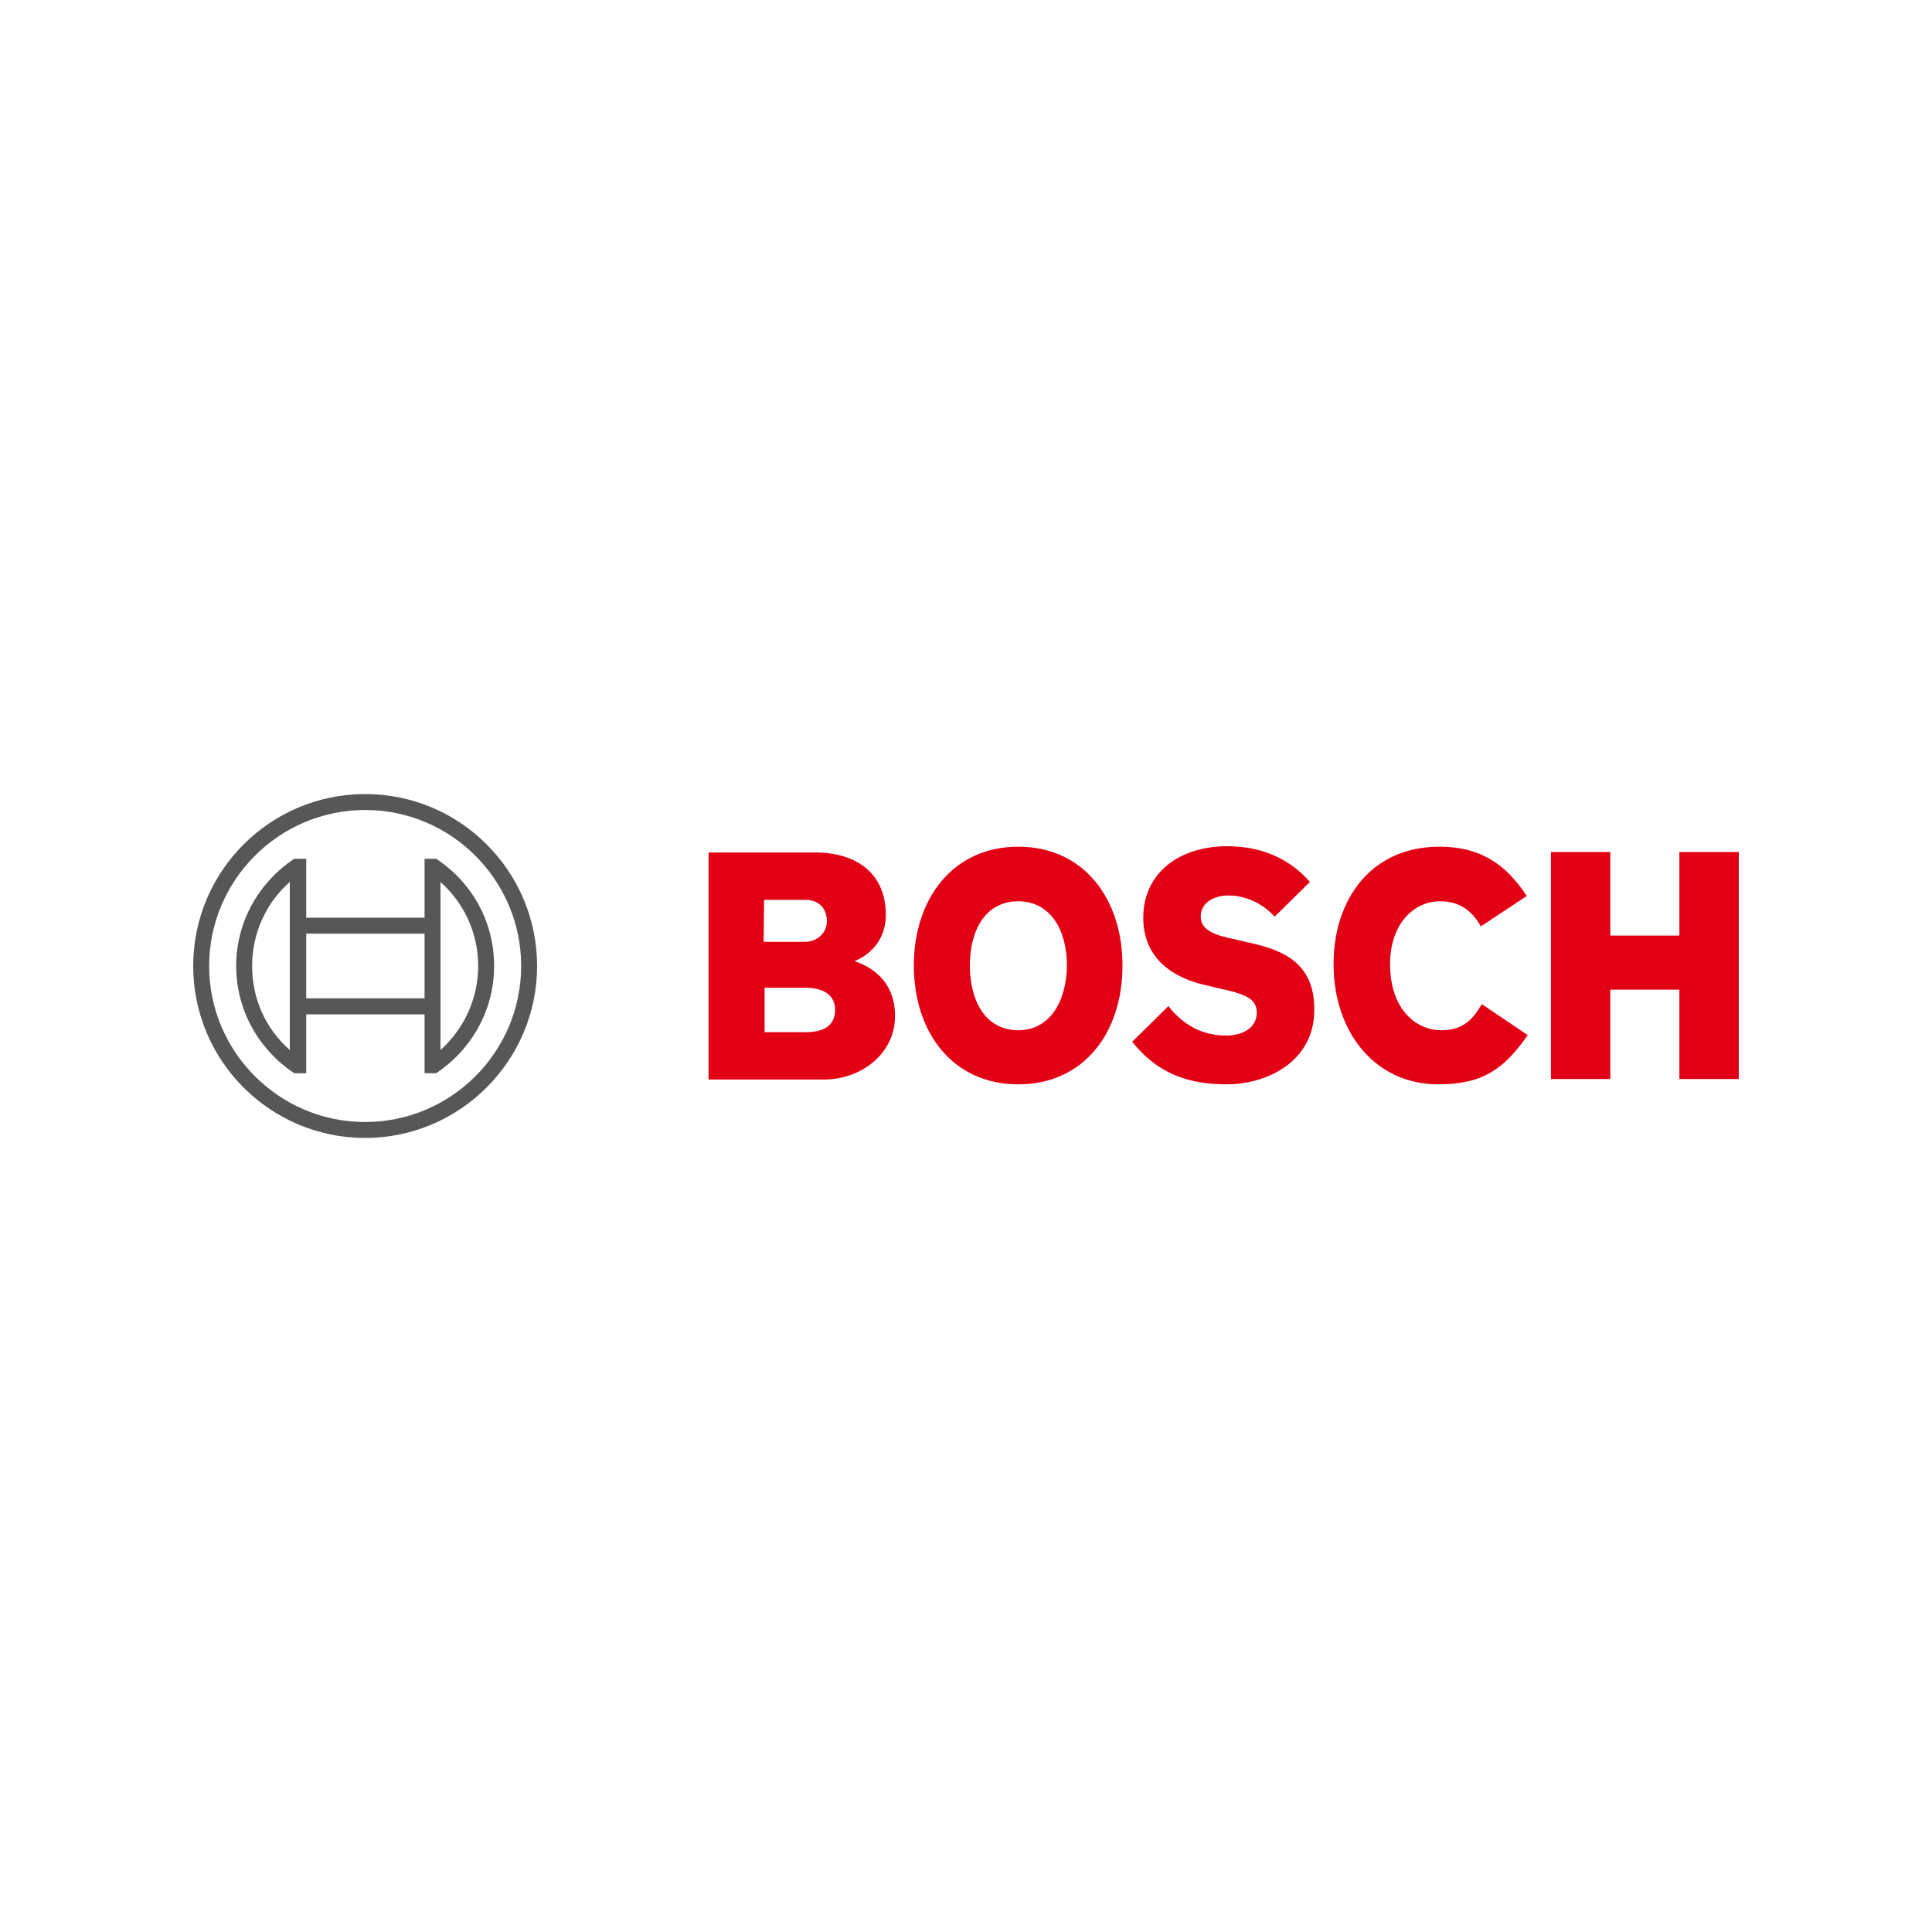 <?xml version="1.0" encoding="utf-8"?>
<!-- Generator: Adobe Illustrator 26.0.3, SVG Export Plug-In . SVG Version: 6.00 Build 0)  -->
<svg version="1.1" id="Ebene_1" xmlns="http://www.w3.org/2000/svg" xmlns:xlink="http://www.w3.org/1999/xlink" x="0px" y="0px"
	 width="400px" height="400px" viewBox="0 0 400 400" style="enable-background:new 0 0 400 400;" xml:space="preserve">
<style type="text/css">
	.st0{fill:#E20015;}
	.st1{fill:#575757;}
</style>
<desc>Created with Sketch.</desc>
<g>
	<g>
		<g>
			<path class="st0" d="M176.9,199c0,0,6.5-2.2,6.5-9.6c0-8.6-6.1-12.9-14.6-12.9h-22.1v47h24c7.4,0,14.6-5.2,14.6-13.1
				C185.4,201,176.9,199.1,176.9,199z M158.2,186.3h8.6c2.7,0,4.4,1.8,4.4,4.4c0,2.1-1.6,4.3-4.7,4.3h-8.4L158.2,186.3L158.2,186.3z
				 M166.9,213.7h-8.6v-9.2h8.4c4.2,0,6.2,1.8,6.2,4.6C172.9,212.4,170.4,213.7,166.9,213.7z"/>
			<path class="st0" d="M210.8,175.3c-13.6,0-21.6,10.9-21.6,24.6c0,13.8,8,24.6,21.6,24.6c13.7,0,21.6-10.8,21.6-24.6
				C232.4,186.2,224.5,175.3,210.8,175.3z M210.8,213.3c-6.7,0-10-6-10-13.4c0-7.4,3.3-13.3,10-13.3c6.7,0,10.1,6,10.1,13.3
				C220.8,207.3,217.4,213.3,210.8,213.3z"/>
			<path class="st0" d="M257.4,194.9l-1.6-0.4c-4-0.8-7.2-1.8-7.2-4.7c0-3.1,3-4.4,5.7-4.4c3.9,0,7.4,1.9,9.6,4.4l7.3-7.2
				c-3.3-3.8-8.7-7.4-17.1-7.4c-9.9,0-17.4,5.5-17.4,14.8c0,8.4,6.1,12.6,13.5,14.1l1.6,0.4c6.1,1.3,8.4,2.2,8.4,5.2
				c0,2.8-2.5,4.7-6.4,4.7c-4.6,0-8.7-2-11.9-6.1l-7.5,7.4c4.1,5,9.4,8.8,19.5,8.8c8.8,0,18.2-5,18.2-15.3
				C272.3,198.4,264.1,196.3,257.4,194.9z"/>
			<path class="st0" d="M298.4,213.3c-5.2,0-10.6-4.3-10.6-13.7c0-8.4,5-13,10.3-13c4.1,0,6.6,1.9,8.5,5.2l9.5-6.3
				c-4.7-7.2-10.3-10.2-18.1-10.2c-14.2,0-21.9,11-21.9,24.3c0,14,8.5,24.9,21.7,24.9c9.3,0,13.7-3.3,18.5-10.2l-9.5-6.4
				C304.9,211.1,302.9,213.3,298.4,213.3z"/>
			<polygon class="st0" points="347.7,176.4 347.7,193.7 333.4,193.7 333.4,176.4 321.1,176.4 321.1,223.4 333.4,223.4 333.4,204.9 
				347.7,204.9 347.7,223.4 360,223.4 360,176.4 			"/>
		</g>
	</g>
	<g id="_x38_7_x2F_87_x2F_87__x7C__0_x2F_0_x2F_0">
		<g>
			<path class="st1" d="M75.6,164.4C56,164.4,40,180.3,40,200s16,35.6,35.6,35.6s35.6-16,35.6-35.6S95.3,164.4,75.6,164.4z
				 M75.6,232.3c-17.8,0-32.3-14.5-32.3-32.3s14.5-32.3,32.3-32.3s32.3,14.5,32.3,32.3S93.4,232.3,75.6,232.3z"/>
			<path class="st1" d="M90.3,177.8h-2.4v12.2H63.4v-12.2h-2.5c-7.2,4.8-12,12.9-12,22.2s4.8,17.4,12,22.2h2.5v-12.2h24.5v12.2h2.4
				c7.2-4.8,12-12.9,12-22.2S97.6,182.6,90.3,177.8z M60,217.4c-5-4.4-7.8-10.6-7.8-17.4c0-6.8,2.9-13.1,7.8-17.4V217.4z
				 M87.9,206.7H63.4v-13.4h24.5C87.9,193.3,87.9,206.7,87.9,206.7z M91.2,217.4V210l0,0v-20l0,0v-7.4c4.9,4.4,7.8,10.6,7.8,17.4
				C99,206.7,96.1,213,91.2,217.4z"/>
		</g>
	</g>
</g>
</svg>
